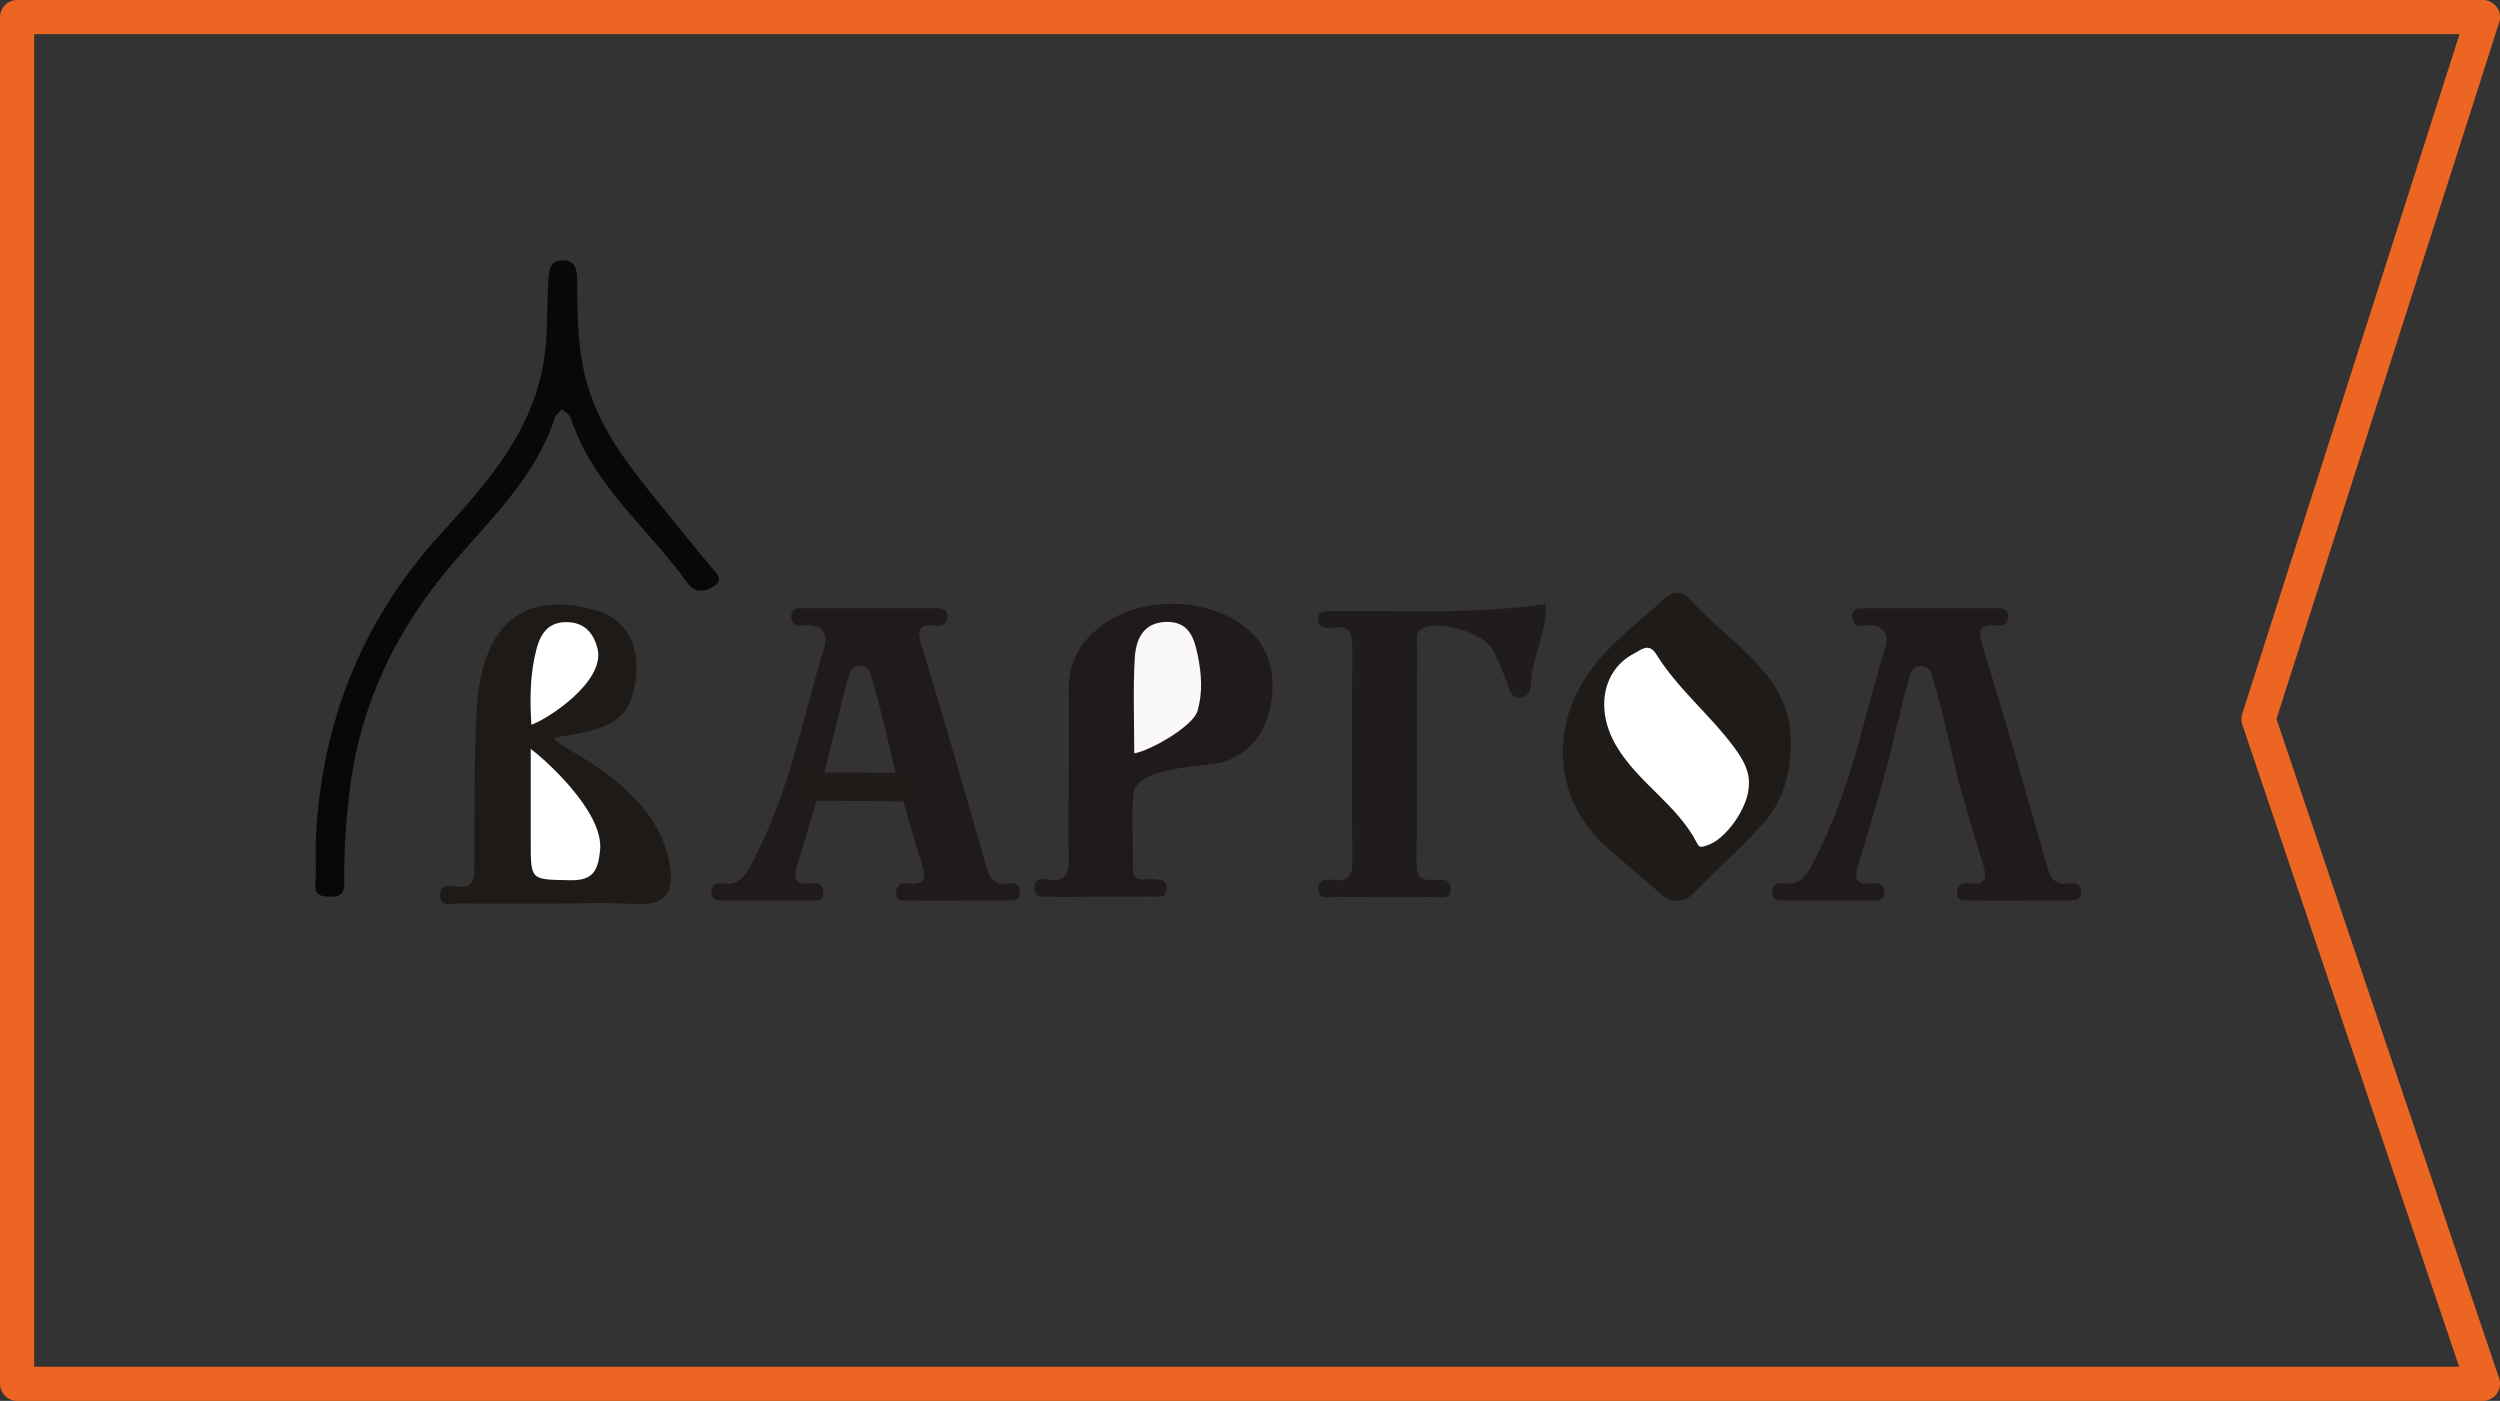 <?xml version="1.0" encoding="UTF-8"?>
<svg id="_Слой_2" data-name="Слой 2" xmlns="http://www.w3.org/2000/svg" viewBox="0 0 439.01 246">
  <rect x="0" y="0" width="439.01" height="246" fill="#333333" stroke="none"/>
  <defs>
    <style>
      .cls-1 {
        stroke: #211b1a;
        stroke-miterlimit: 10;
        stroke-width: 5px;
      }

      .cls-1, .cls-2 {
        fill: none;
      }

      .cls-3 {
        fill: #fff;
      }

      .cls-4 {
        fill: #1e1a18;
      }

      .cls-5 {
        fill: #1f1b19;
      }

      .cls-6 {
        fill: #201a1a;
      }

      .cls-2 {
        stroke: #ec6523;
        stroke-linecap: round;
        stroke-linejoin: round;
        stroke-width: 6px;
      }

      .cls-7 {
        fill: #080809;
      }

      .cls-8 {
        fill: #fbf9f8;
      }

      .cls-9 {
        fill: #201c1c;
      }
    </style>
  </defs>
  <g id="_Слой_1-2" data-name="Слой 1">
    <g>
      <path class="cls-4" d="m96.17,158.67c-5.31,0-10.62.03-15.93-.02-1.16-.01-2.94.74-2.95-1.48-.01-1.68,1.35-1.72,2.5-1.52,3.63.62,3.5-1.63,3.51-4.15.03-8.79-.06-17.59.38-26.36.87-17.41,9.87-21.29,21.39-17.83,6.57,1.97,8.2,9.59,5.45,16.13-1.79,5.12-10.61,5.46-12.84,6.08-2.88.8,17.86,7.18,20.03,22.84.72,5.19-1.73,6.71-6.6,6.39-4.96-.33-9.96-.07-14.94-.07Z"/>
      <path class="cls-5" d="m314.48,130.35c.02,5.47-1.38,10.53-5.16,14.6-3.72,4.01-7.77,7.7-11.6,11.61-2.18,2.23-4.17,2.17-6.43.12-3.2-2.89-6.61-5.55-9.76-8.49-7.79-7.28-9.24-18.44-3.98-27.75,3.62-6.41,9.51-10.53,14.75-15.32,1.28-1.17,2.94-1.53,4.4.1,4.22,4.68,9.5,8.26,13.47,13.23,2.81,3.52,4.34,7.39,4.3,11.91Z"/>
      <path class="cls-6" d="m187.54,157.52c-.76.02-2.35-.05-3.11-.09-1.06-.06-2.59.5-2.75-1.36-.16-1.84,1.22-1.79,2.33-1.62,3.37.53,3.69-1.24,3.66-4.01-.1-9.78.14-19.57.01-29.35-.07-5.21,2.36-8.85,6.37-11.64,6.55-4.56,16.95-4.5,23.52-.11,5.03,3.36,6.51,8.14,5.67,13.82-.75,5.13-3.33,8.93-8.43,10.67-2.26.77-15.37.59-15.79,5.6-.35,4.28,0,8.62-.07,12.93-.05,2.9,2.05,1.89,3.48,2.02,1.2.11,2.49.07,2.42,1.73-.08,1.83-1.58,1.3-2.62,1.32-4.9.09-9.81-.07-14.71.09Z"/>
      <path class="cls-7" d="m55.42,148.43c.71-20.08,7.41-38.7,21.96-54.66,8.26-9.06,16.64-18.4,18.31-31.68.54-4.29.3-8.49.61-12.73.13-1.73.1-3.52,2.31-3.64,2.55-.14,2.73,1.74,2.74,3.72.02,5.38.04,10.7,1.26,16.07,2.12,9.35,7.88,16.37,13.64,23.49,2.86,3.52,5.68,7.07,8.61,10.54.99,1.18,2.36,2.27.35,3.51-1.48.91-3.26,1.06-4.43-.59-6.9-9.65-16.71-17.24-20.55-29.05-.2-.61-1.03-1.02-1.57-1.53-.42.5-1.04.93-1.23,1.51-3.33,10.2-10.94,17.42-17.66,25.22-10.26,11.89-16.71,25.34-18.48,41.09-.57,5.09-.9,10.12-.83,15.2.03,1.92-.53,2.58-2.51,2.56-1.85-.02-2.77-.35-2.57-2.43.18-1.81.04-3.65.04-6.58Z"/>
      <path class="cls-9" d="m271.44,106.07c.17,5.33-2.53,9.45-2.59,14.11-.01,1.1-.5,2.36-2.06,2.32-1.53-.04-1.65-1.3-2.07-2.38-.84-2.14-1.6-4.36-2.79-6.31-1.76-2.89-9.43-4.88-12.17-3.46-1.17.61-.9,1.65-.9,2.56-.03,12.94.04,25.88-.11,38.83-.03,2.78,1.36,2.86,3.36,2.77,1.12-.05,2.56-.22,2.64,1.45.1,2.25-1.76,1.55-2.89,1.56-5.81.06-11.63.04-17.44-.03-1.18-.01-2.99.62-2.91-1.57.06-1.65,1.53-1.58,2.64-1.41,3.22.48,3.34-1.36,3.32-3.82-.08-12.11-.08-24.22,0-36.34.02-2.59,0-4.7-3.56-4.09-1.17.2-2.5-.04-2.44-1.66.05-1.35,1.25-1.29,2.25-1.3,12.57-.15,25.16.62,37.69-1.22Z"/>
      <path class="cls-3" d="m93.2,131.51c1.87,1.34,12.89,10.87,12.18,17.8-.37,3.61-1.22,5.33-5.24,5.26-6.92-.13-6.93.1-6.94-6.56-.01-5.28,0-10.55,0-16.5Z"/>
      <path class="cls-3" d="m93.31,127.25c-.29-4.71-.23-9.13.96-13.49.73-2.65,2.14-4.48,5.07-4.51,3.07-.03,4.8,1.64,5.57,4.59,1.54,5.89-9.08,12.64-11.6,13.42Z"/>
      <path class="cls-6" d="m177.24,155.12c-3.34.58-3.7-1.77-4.36-4.06-3.57-12.4-7.09-24.82-10.89-37.16-.88-2.86-1.28-4.47,2.51-4.04,1.23.14,1.87-.54,1.83-1.74-.04-1.06-.82-1.31-1.71-1.31-2.78,0-5.56,0-8.34,0,0,0-.01,0-.02,0-1.76,0-3.53,0-5.29,0-1.76,0-3.53,0-5.29,0,0,0-.01,0-.02,0-2.78,0-2.22,0-5.01,0-.89,0-1.67.25-1.71,1.31-.04,1.21.6,1.89,1.83,1.74,3.79-.44,4.74,1.41,3.86,4.27-3.8,12.33-5.65,23.83-12.22,36.76-1.08,2.13-2.3,4.81-5.64,4.23-1.11-.19-1.95.43-1.85,1.71.11,1.42,1.26,1.28,2.22,1.28,5.82.02,9.56.03,15.38.02.95,0,2.1.13,2.08-1.38-.02-1.28-.84-1.79-1.96-1.64-3.51.48-3.31-1.22-2.49-3.74,1.41-4.33,2.6-8.73,4.09-13.83,1.84-6.68,3.47-14.44,4.93-19.25.55-1.8,3.08-1.82,3.66-.03,1.55,4.81,3.27,12.59,4.88,19.28,1.49,5.1,2.67,9.5,4.09,13.83.82,2.52,1.01,4.21-2.49,3.74-1.11-.15-1.94.36-1.96,1.64-.02,1.51,1.13,1.38,2.08,1.38,5.82.02,11.64,0,17.46-.02.97,0,2.11.14,2.22-1.28.1-1.28-.73-1.9-1.85-1.71Z"/>
      <path class="cls-6" d="m363.55,155.12c-3.34.58-3.7-1.77-4.36-4.06-3.57-12.4-7.09-24.82-10.89-37.16-.88-2.86-1.28-4.47,2.51-4.04,1.23.14,1.87-.54,1.83-1.74-.04-1.06-.82-1.31-1.71-1.31-2.78,0-5.56,0-8.34,0,0,0-.01,0-.02,0-1.76,0-3.53,0-5.29,0-1.76,0-3.53,0-5.29,0,0,0-.01,0-.02,0-2.78,0-2.22,0-5.01,0-.89,0-1.67.25-1.71,1.31-.04,1.21.6,1.89,1.83,1.74,3.79-.44,4.74,1.41,3.86,4.27-3.8,12.33-5.65,23.83-12.22,36.76-1.08,2.13-2.3,4.81-5.64,4.23-1.11-.19-1.95.43-1.85,1.71.11,1.42,1.26,1.28,2.22,1.28,5.82.02,9.56.03,15.38.02.95,0,2.1.13,2.08-1.38-.02-1.28-.84-1.79-1.96-1.64-3.51.48-3.31-1.22-2.49-3.74,1.41-4.33,2.6-8.73,4.09-13.83,1.84-6.68,3.47-14.44,4.93-19.25.55-1.8,3.08-1.82,3.66-.03,1.55,4.81,3.27,12.59,4.88,19.28,1.49,5.1,2.67,9.5,4.09,13.83.82,2.52,1.01,4.21-2.49,3.74-1.11-.15-1.94.36-1.96,1.64-.02,1.51,1.13,1.38,2.08,1.38,5.82.02,11.64,0,17.46-.02.97,0,2.11.14,2.22-1.28.1-1.28-.73-1.9-1.85-1.71Z"/>
      <path class="cls-3" d="m307.11,137.75c.03,3.97-4.1,9.76-7.39,10.71-.62.18-1.23.56-1.65-.27-3.42-6.8-10.36-10.67-14.21-17.15-3.75-6.31-2.55-13.4,3.19-16.34,1.13-.58,2.5-1.9,3.78.17,3.78,6.1,9.46,10.64,13.7,16.38,1.52,2.05,2.73,4.17,2.58,6.5Z"/>
      <path class="cls-8" d="m199.18,132.29c0-5.49-.23-11.12.09-16.71.19-3.22,1.42-6.3,5.56-6.37,3.91-.07,4.85,2.7,5.49,5.82.68,3.3.92,6.58-.04,9.84-.79,2.68-8.39,7.01-11.11,7.42Z"/>
    </g>
    <polyline class="cls-2" points="3 3 436.01 3 396.6 126.28 436.01 243 3 243 3 3"/>
    <path class="cls-1" d="m140.92,138.24c1.14-.25,18.09,0,18.09,0"/>
  </g>
</svg>